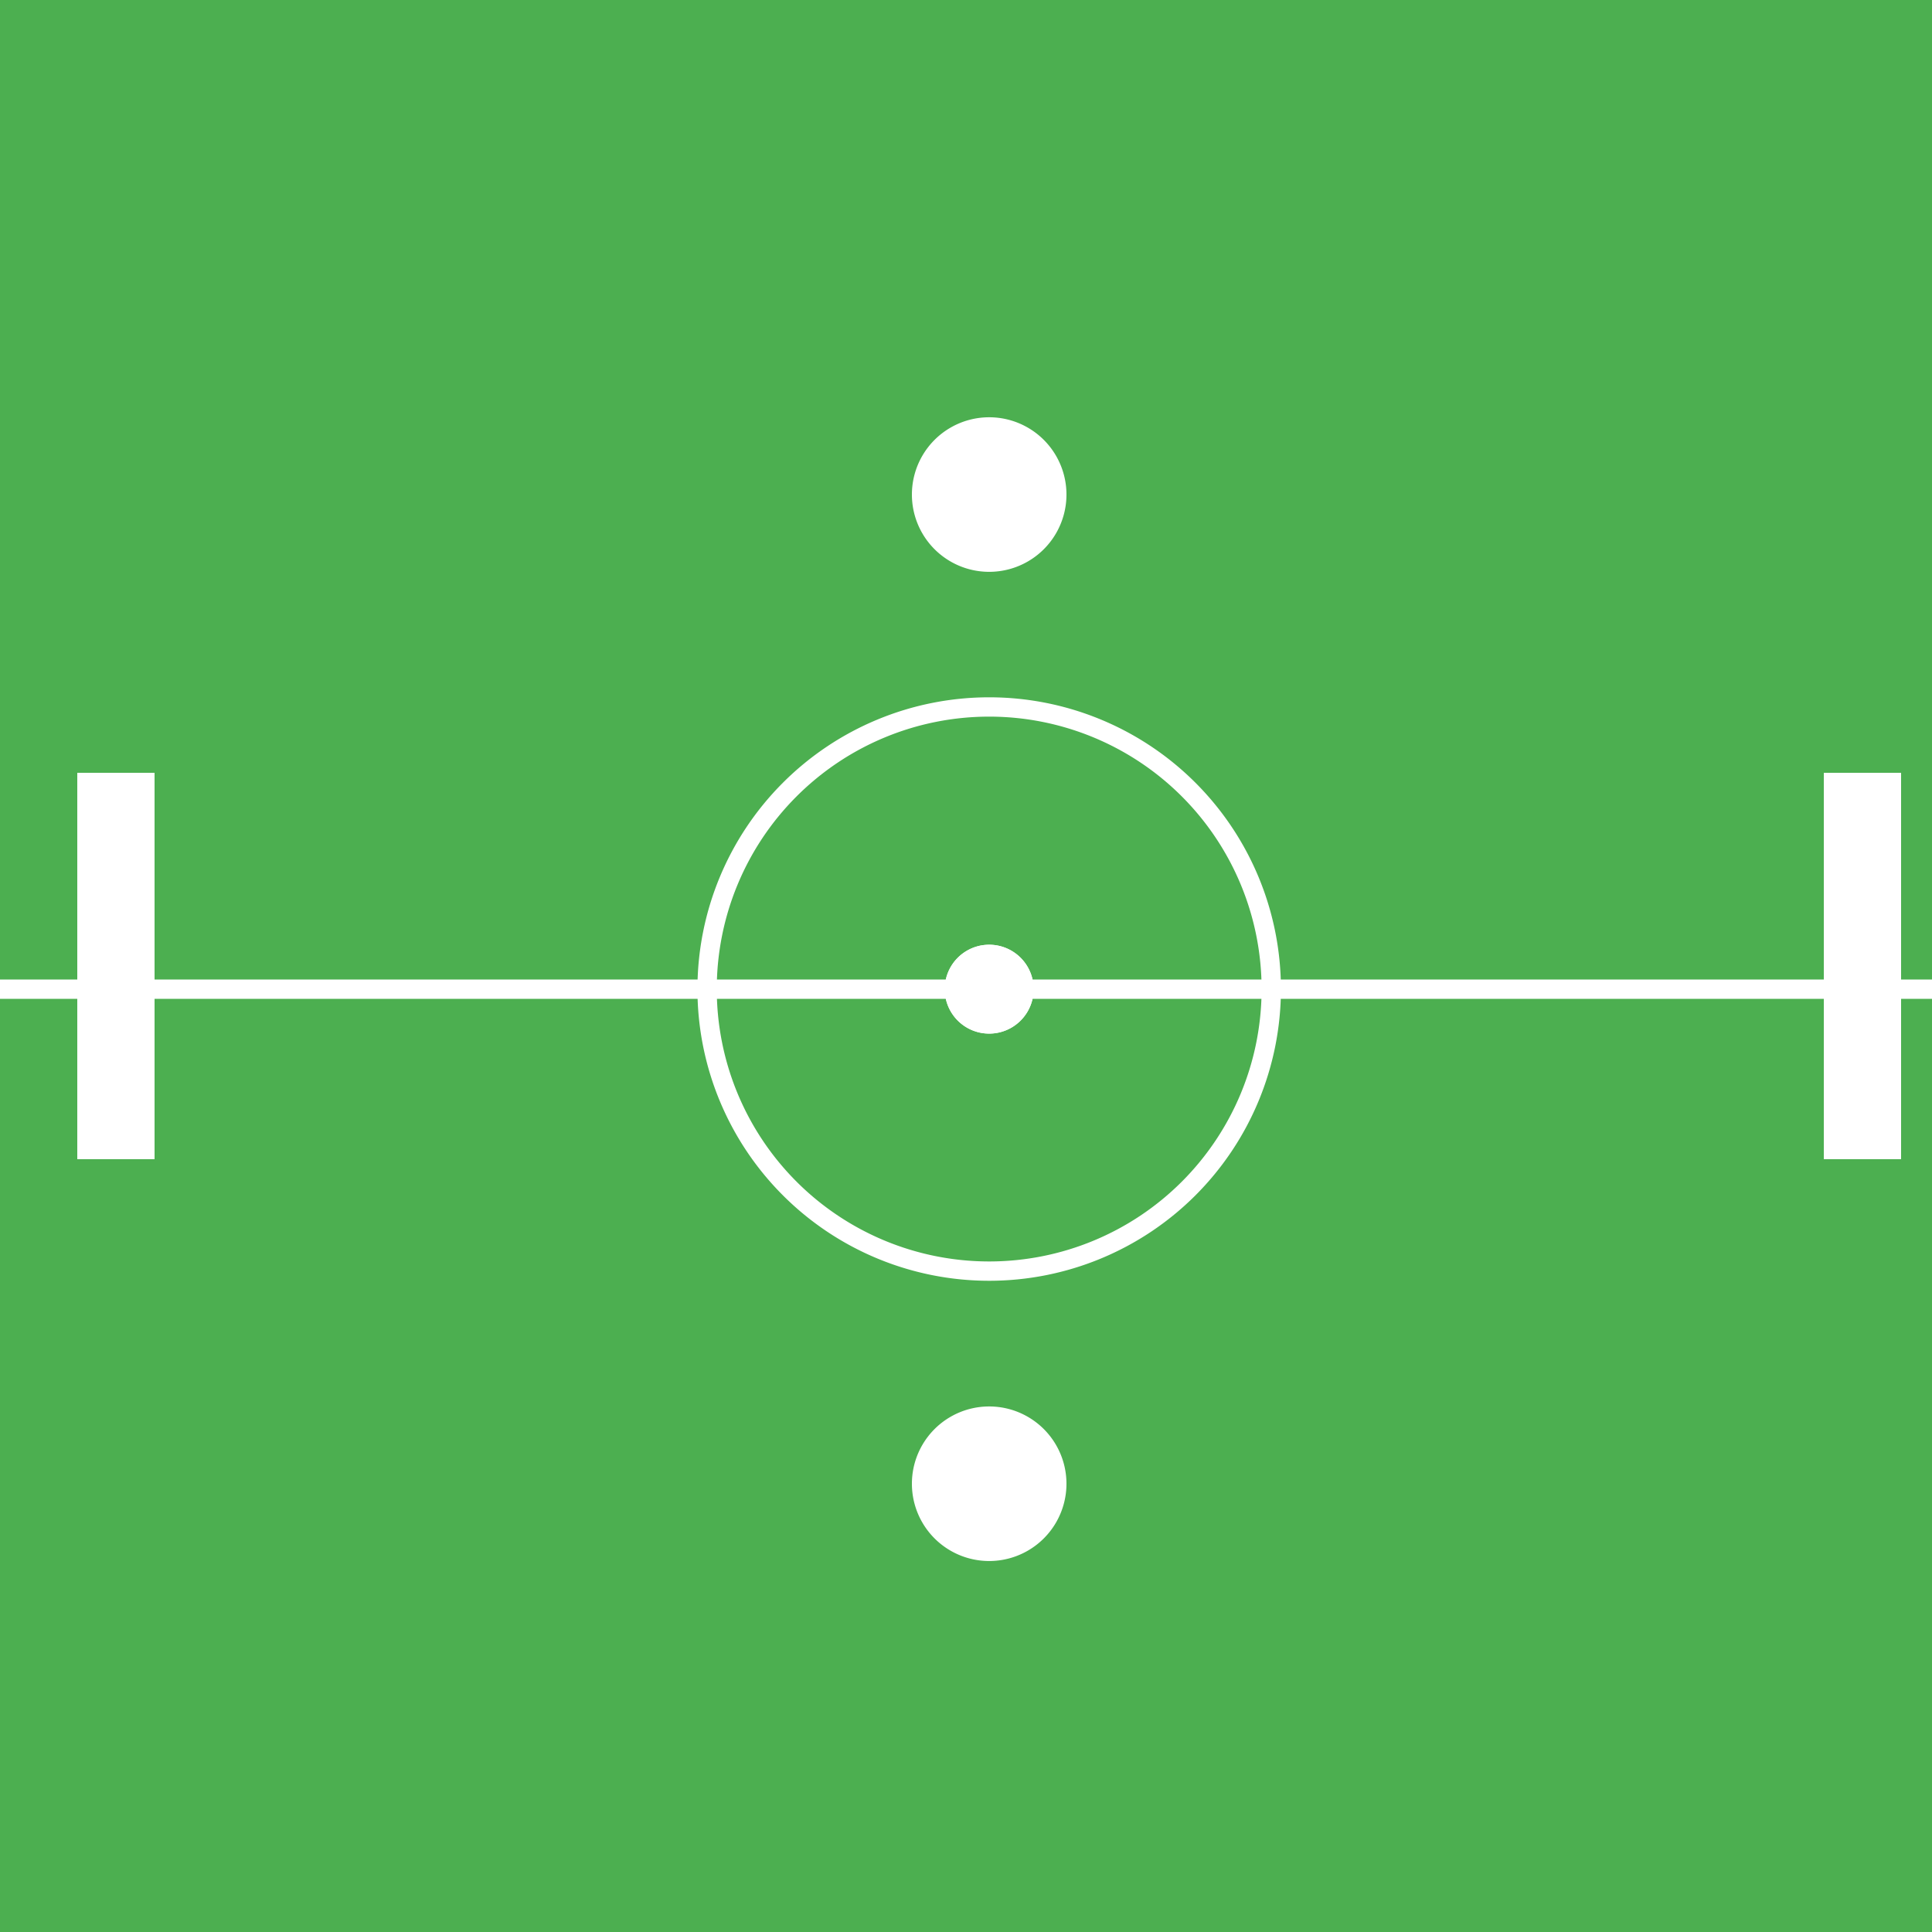 <!--

Generated by DrawGPT.
Free, open source, AI generated images in SVG, PNG, and HTML Canvas format.
https://drawgpt.ai

Created: 2023-09-26T06:57:52.410Z
Link: https://drawgpt.ai/prompt/32779/

-->
<svg xmlns="http://www.w3.org/2000/svg" xmlns:xlink="http://www.w3.org/1999/xlink" width="500" height="500"><defs/><g><rect fill="#4CAF50" stroke="none" x="0" y="0" width="512" height="512"/><path fill="none" stroke="#FFFFFF" paint-order="fill stroke markers" d=" M 0 256 L 512 256" stroke-miterlimit="10" stroke-width="5" stroke-dasharray=""/><path fill="none" stroke="#FFFFFF" paint-order="fill stroke markers" d=" M 329 256 A 73 73 0 1 1 329 255.927" stroke-miterlimit="10" stroke-width="5" stroke-dasharray=""/><path fill="none" stroke="#FFFFFF" paint-order="fill stroke markers" d=" M 265 256 A 9 9 0 1 1 265 255.991" stroke-miterlimit="10" stroke-width="5" stroke-dasharray=""/><rect fill="#FFFFFF" stroke="none" x="20" y="200" width="20" height="100"/><rect fill="#FFFFFF" stroke="none" x="472" y="200" width="20" height="100"/><path fill="#FFFFFF" stroke="none" paint-order="stroke fill markers" d=" M 276 128 A 20 20 0 1 1 276 127.98"/><path fill="#FFFFFF" stroke="none" paint-order="stroke fill markers" d=" M 276 384 A 20 20 0 1 1 276 383.98"/><path fill="#FFFFFF" stroke="#FFFFFF" paint-order="fill stroke markers" d=" M 265 256 A 9 9 0 1 1 265 255.991" stroke-miterlimit="10" stroke-width="5" stroke-dasharray=""/></g></svg>